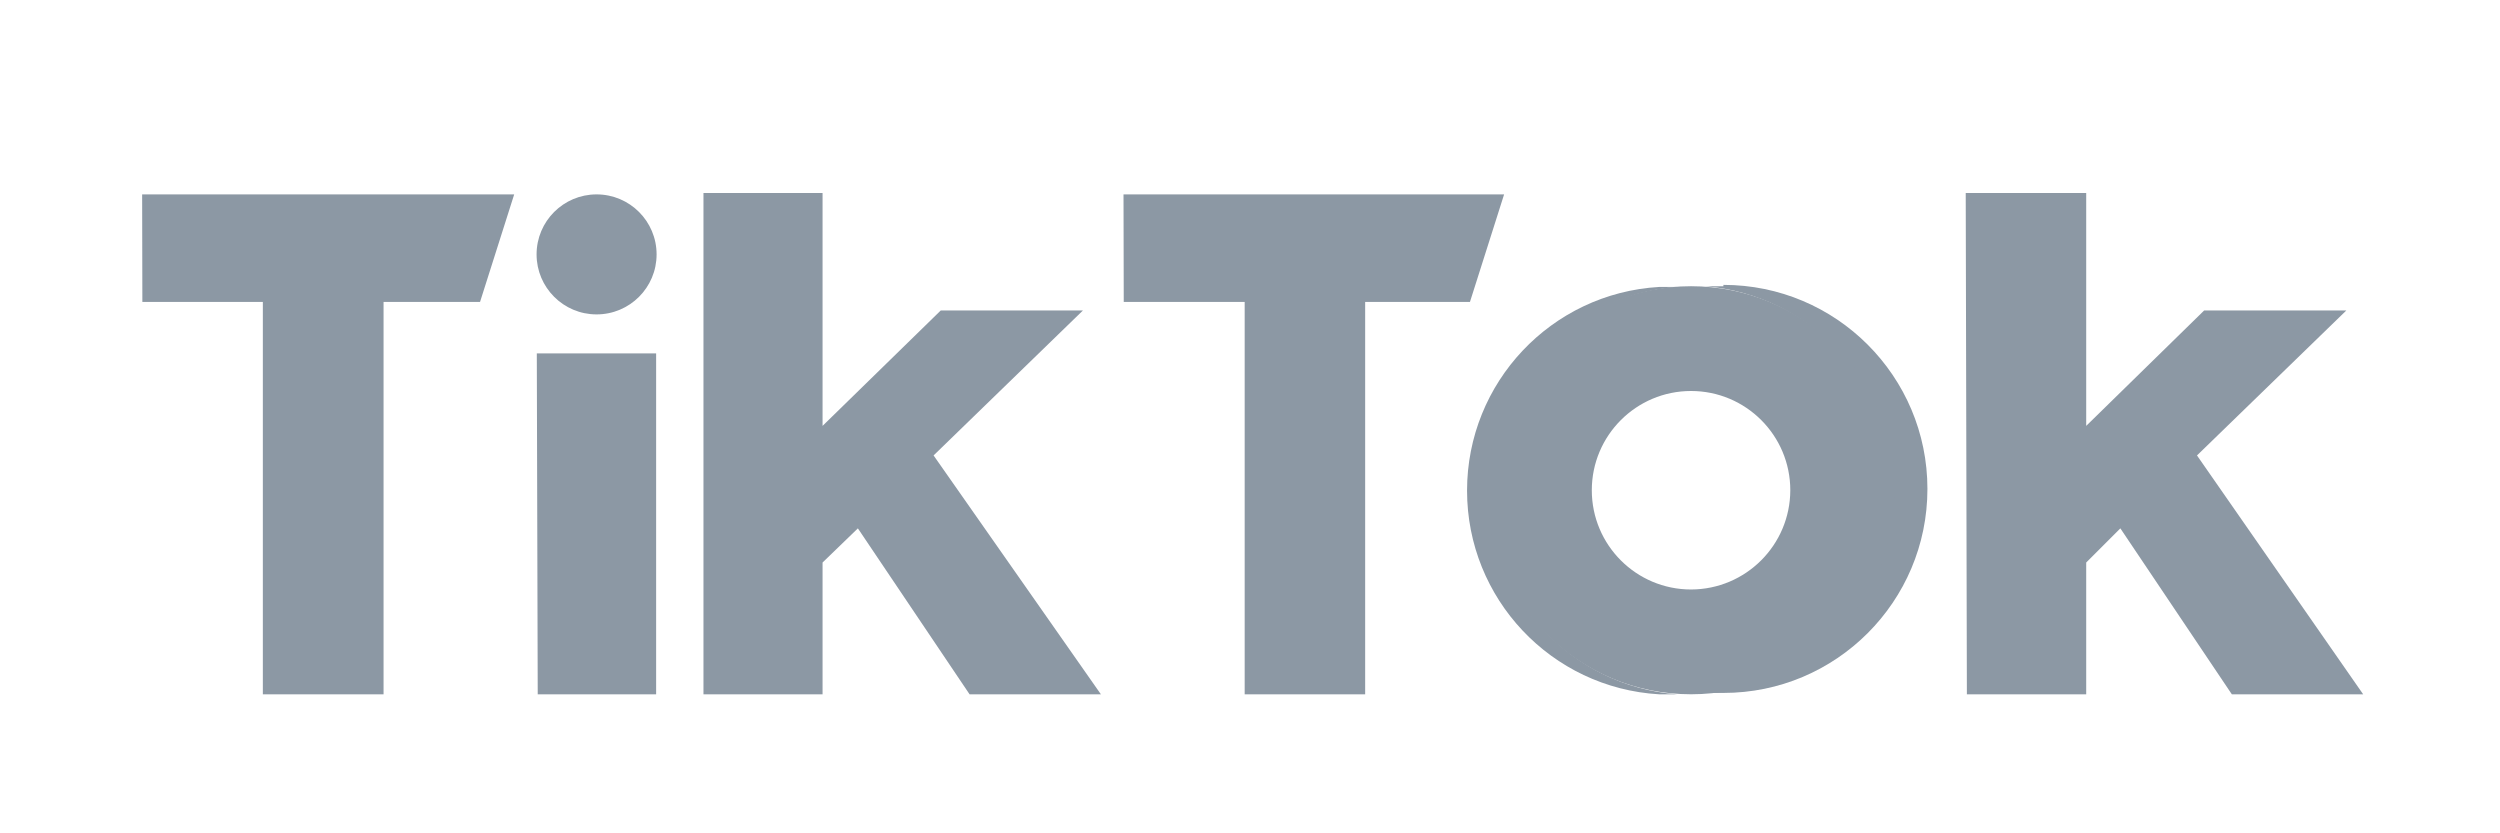 <svg width="201" height="67" viewBox="0 0 201 67" fill="none" xmlns="http://www.w3.org/2000/svg">
<g clip-path="url(#clip0_1175_10220)">
<path d="M11.428 15.629H41.341L38.595 24.276H30.838V55.823H21.133V24.276H11.446L11.428 15.629Z" fill="#8C98A4"/>
<path d="M90.33 15.629H120.93L118.184 24.276H109.759V55.823H100.072V24.276H90.349L90.33 15.629Z" fill="#8C98A4"/>
<path d="M43.159 28.414H52.753V55.822H43.233L43.159 28.414Z" fill="#8C98A4"/>
<path d="M56.559 15.518H66.134V34.241L75.635 24.963H87.066L75.06 36.617L88.513 55.823H77.954L68.973 42.48L66.134 45.227V55.823H56.559V15.518Z" fill="#8C98A4"/>
<path d="M158.044 15.518H167.731V34.241L177.213 24.963H188.644L176.638 36.617L189.999 55.823H179.44L170.477 42.48L167.731 45.227V55.823H158.137L158.044 15.518Z" fill="#8C98A4"/>
<path d="M47.965 25.278C50.63 25.278 52.79 23.118 52.79 20.454C52.79 17.789 50.63 15.629 47.965 15.629C45.301 15.629 43.141 17.789 43.141 20.454C43.141 23.118 45.301 25.278 47.965 25.278Z" fill="#8C98A4"/>
<path d="M119.705 39.419C119.708 30.858 126.294 23.738 134.829 23.07C134.402 23.07 133.827 23.07 133.4 23.07C124.726 23.576 117.951 30.758 117.951 39.447C117.951 48.135 124.726 55.317 133.4 55.823C133.827 55.823 134.402 55.823 134.829 55.823C126.273 55.153 119.679 48.001 119.705 39.419Z" fill="#8C98A4"/>
<path d="M138.561 23.016C138.115 23.016 137.54 23.016 137.113 23.016C145.621 23.718 152.167 30.828 152.167 39.364C152.167 47.9 145.621 55.01 137.113 55.712C137.54 55.712 138.115 55.712 138.561 55.712C147.62 55.712 154.965 48.368 154.965 39.308C154.965 30.249 147.62 22.904 138.561 22.904V23.016Z" fill="#8C98A4"/>
<path d="M135.961 47.395C131.554 47.395 127.981 43.823 127.981 39.416C127.981 35.009 131.554 31.436 135.961 31.436C140.368 31.436 143.94 35.009 143.94 39.416C143.93 43.819 140.363 47.385 135.961 47.395ZM135.961 23.012C126.901 23.012 119.557 30.356 119.557 39.416C119.557 48.476 126.901 55.82 135.961 55.82C145.021 55.82 152.365 48.476 152.365 39.416C152.365 35.065 150.637 30.893 147.56 27.816C144.484 24.74 140.311 23.012 135.961 23.012Z" fill="#8C98A4"/>
</g>
<defs>
<clipPath id="clip0_1175_10220">
<rect width="180" height="40.825" fill="white" transform="translate(10 15)"/>
</clipPath>
</defs>
</svg>
